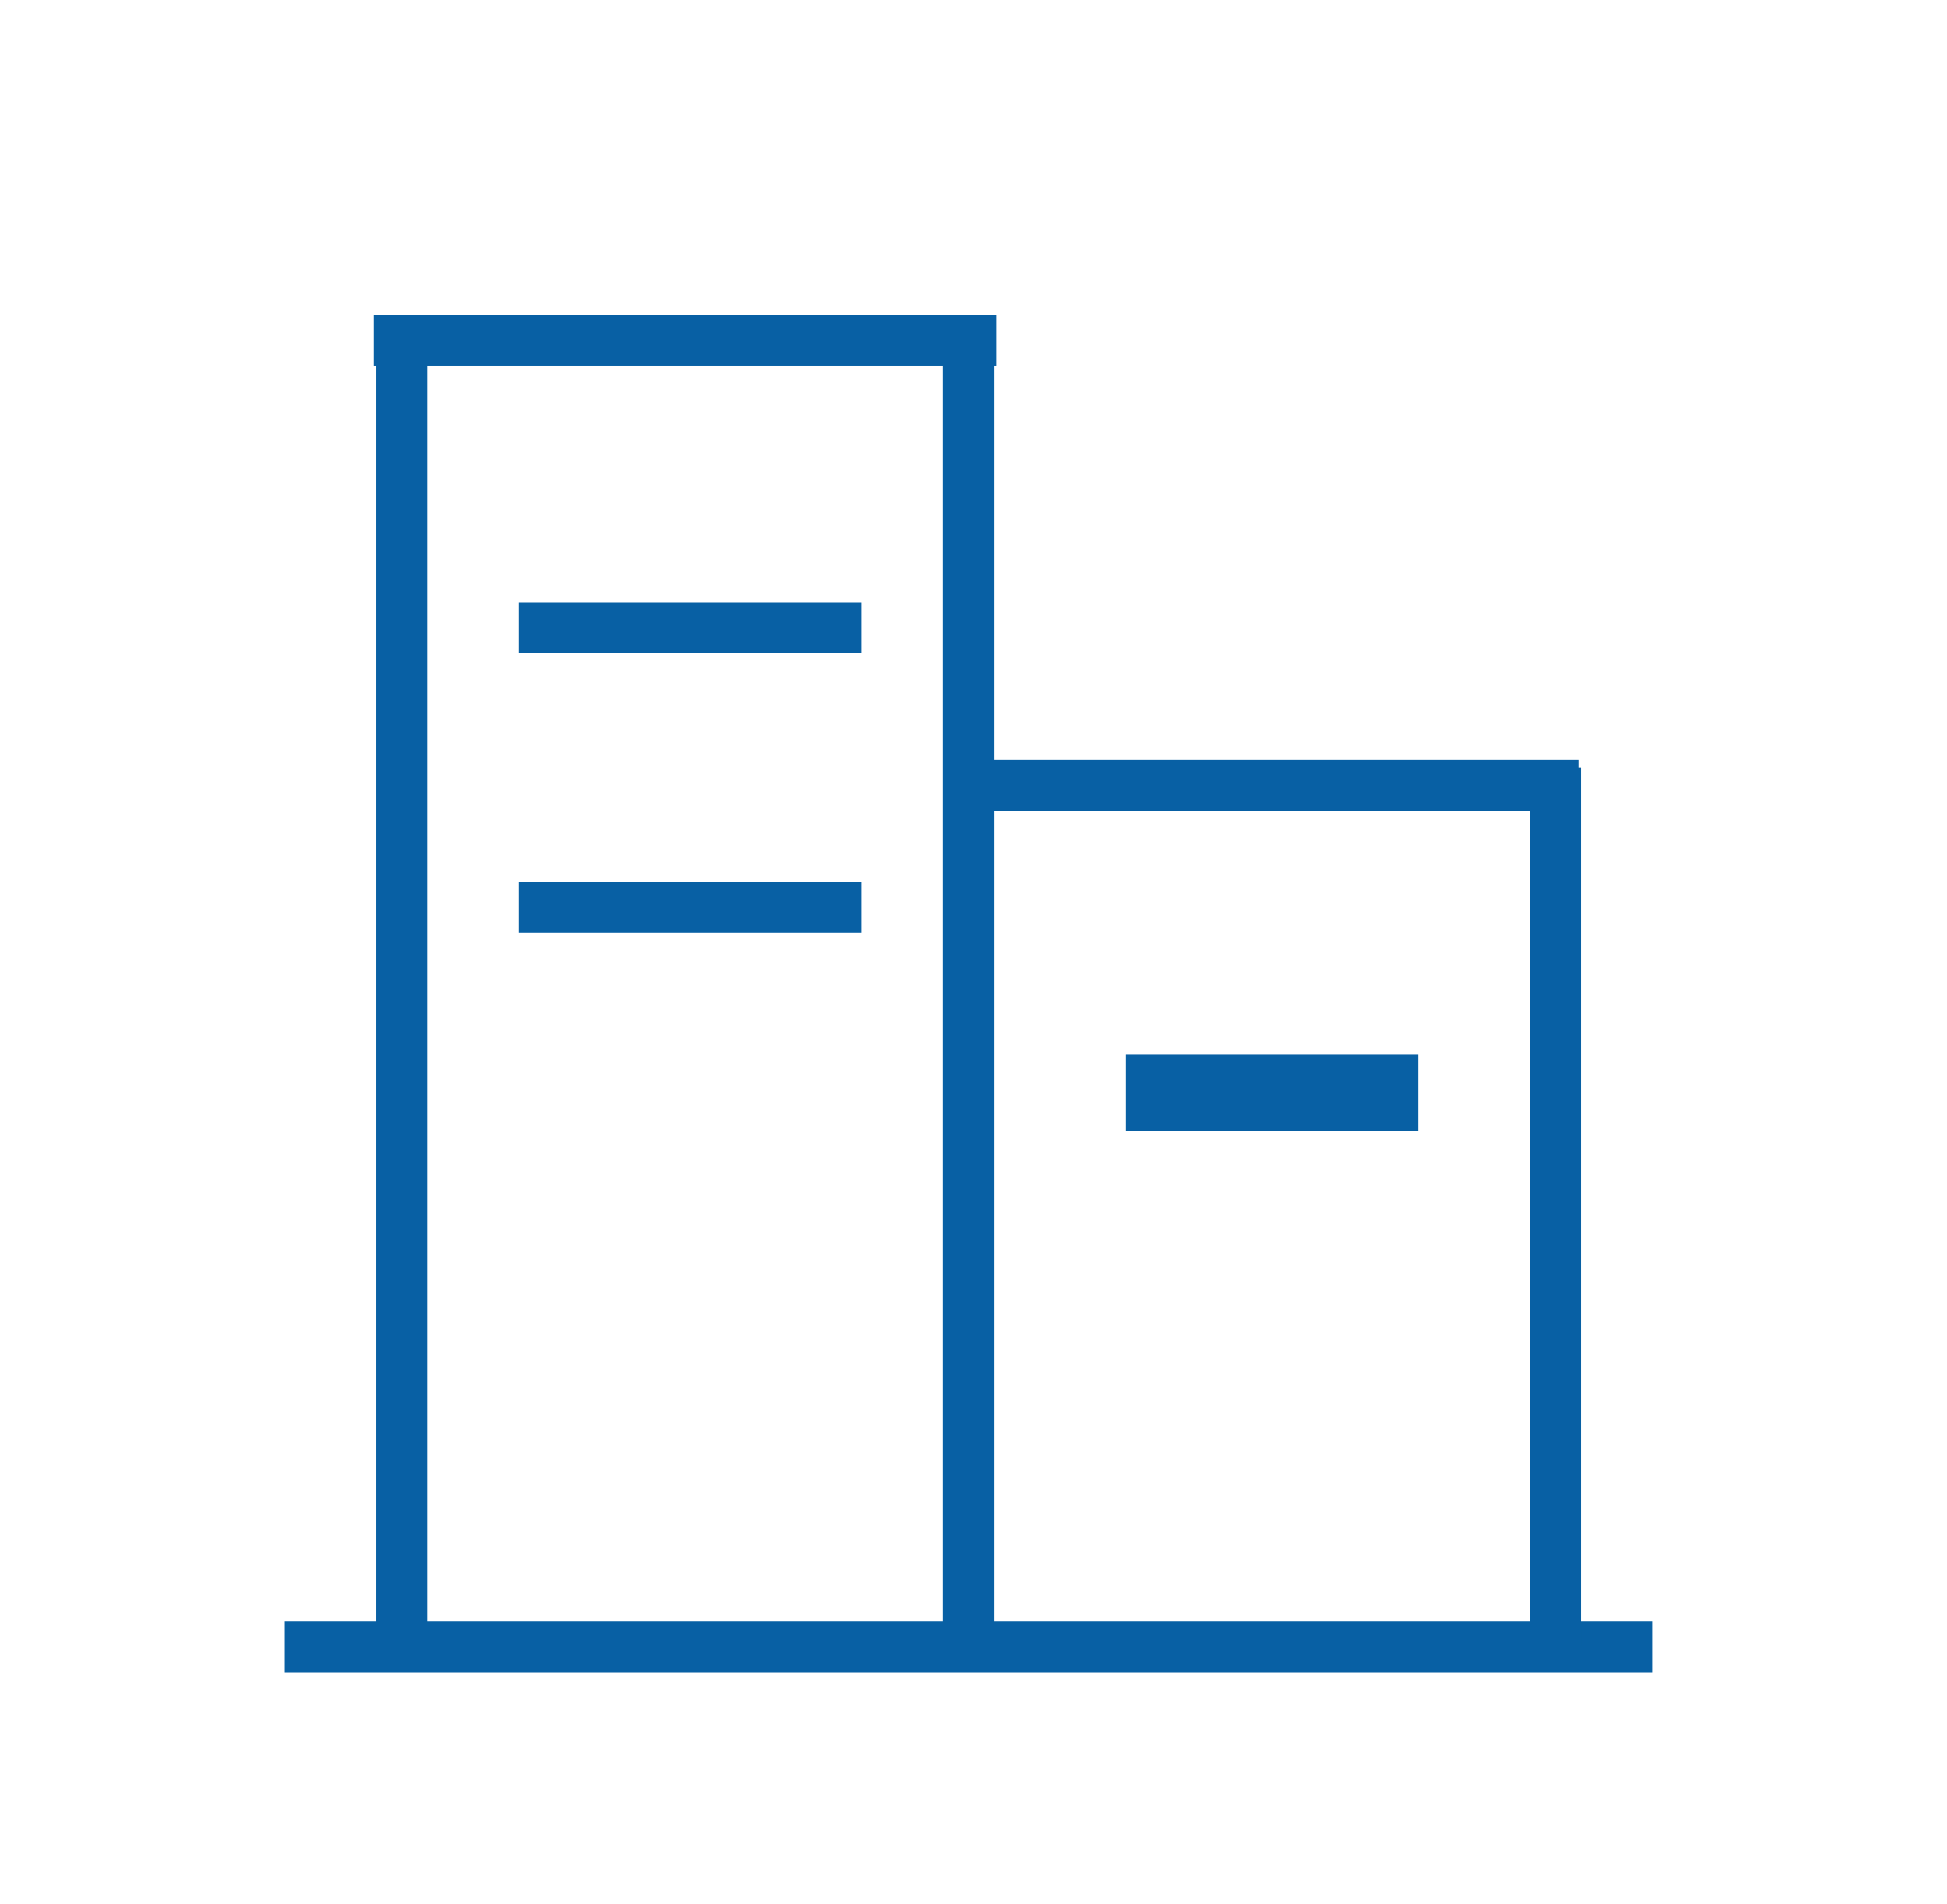 <?xml version="1.0" encoding="utf-8"?>
<!-- Generator: Adobe Illustrator 22.0.0, SVG Export Plug-In . SVG Version: 6.00 Build 0)  -->
<svg version="1.1" id="图层_1" xmlns="http://www.w3.org/2000/svg" xmlns:xlink="http://www.w3.org/1999/xlink" x="0px" y="0px"
	 viewBox="0 0 76.6 74.9" style="enable-background:new 0 0 76.6 74.9;" xml:space="preserve">
<style type="text/css">
	.st0{fill:none;stroke:#0860A4;stroke-width:2;stroke-miterlimit:10;}
	.st1{fill:none;stroke:#0860A4;stroke-width:3;stroke-miterlimit:10;}
	.st2{fill:none;}
</style>
<g>
	<line class="st0" x1="14.7" y1="13.4" x2="39.2" y2="13.4"/>
	<line class="st0" x1="37.4" y1="30.9" x2="62.1" y2="30.9"/>
	<line class="st0" x1="20.4" y1="35.7" x2="33.9" y2="35.7"/>
	<line class="st1" x1="44.3" y1="43" x2="55.8" y2="43"/>
	<line class="st0" x1="20.4" y1="24.7" x2="33.9" y2="24.7"/>
	<line class="st0" x1="11.2" y1="64.8" x2="65" y2="64.8"/>
	<line class="st0" x1="15.8" y1="13.7" x2="15.8" y2="65.2"/>
	<line class="st0" x1="38.1" y1="13.7" x2="38.1" y2="65.2"/>
	<line class="st0" x1="61.2" y1="30.2" x2="61.2" y2="64.8"/>
	<rect x="6.6" y="7.9" class="st2" width="63.5" height="62.1"/>
</g>
</svg>
